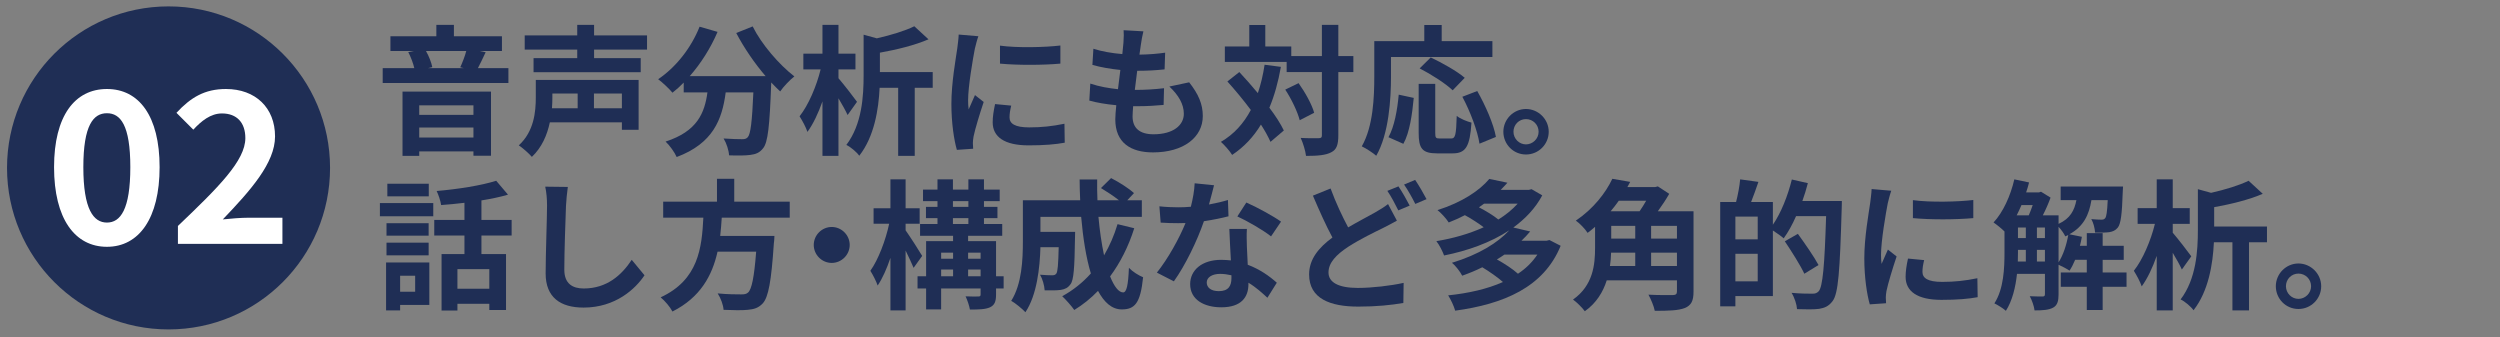 <?xml version="1.0" encoding="UTF-8"?>
<svg xmlns="http://www.w3.org/2000/svg" viewBox="0 0 1780 240">
  <rect x="0" y="0" width="1780" height="240" fill="#808080" stroke="none"/>
  <defs>
    <style>
      .cls-1 {
        fill: #1f2e55;
      }

      .cls-2 {
        fill: #fff;
      }
    </style>
  </defs>
  <g id="_レイヤー_2" data-name="レイヤー_2">
    <circle class="cls-1" cx="120" cy="119.55" r="115"/>
    <g>
      <path class="cls-2" d="M38.49,119.02c0-36.6,14.85-55.65,37.65-55.65s37.5,19.2,37.5,55.65-14.7,56.7-37.5,56.7-37.65-19.95-37.65-56.7ZM92.79,119.02c0-30-7.05-38.4-16.65-38.4s-16.8,8.4-16.8,38.4,7.2,39.45,16.8,39.45,16.65-9.3,16.65-39.45Z"/>
      <path class="cls-2" d="M126.69,160.87c28.95-27.6,48-46.5,48-62.55,0-10.95-6-17.55-16.65-17.55-8.1,0-14.7,5.4-20.4,11.55l-12-12c10.2-10.95,20.1-16.95,35.25-16.95,21,0,34.95,13.35,34.95,33.75,0,18.9-17.4,38.4-37.2,59.1,5.55-.6,12.9-1.2,18.15-1.2h24.3v18.6h-74.4v-12.75Z"/>
    </g>
  </g>
  <g id="_レイヤー_3" data-name="レイヤー_3">
    <g>
      <path class="cls-1" d="M361.99,48.5v10.6h-89.51v-10.6h22.5c-.8-3.5-2.5-8-4.3-11.4l4.1-.8h-16.8v-10.5h32.7v-8.1h12.5v8.1h34.2v10.5h-15.9l4.3.9c-2,4.1-3.8,8.2-5.5,11.3h21.7ZM286.59,65.2h63v45.7h-12.5v-3.1h-38.6v3.2h-11.9v-45.8ZM298.49,75v6.8h38.6v-6.8h-38.6ZM337.09,97.9v-7.1h-38.6v7.1h38.6ZM303.29,36.3c2.1,3.7,3.9,8.3,4.5,11.5l-3,.7h25.4l-2.5-.6c1.5-3.2,3.3-7.8,4.3-11.6h-28.7Z"/>
      <path class="cls-1" d="M454.69,92.4h-11.9v-5.3h-51.3c-1.9,8.9-5.6,17.8-12.8,24.6-1.9-2.3-6.8-6.6-9.3-8.2,10.9-10,12.1-24,12.1-34.2v-12.4h73.2v35.5ZM422.99,35.3v6.1h33.2v10h-76.3v-10h31.1v-6.1h-37.4v-10.1h37.4v-7.5h12v7.5h37.7v10.1h-37.7ZM393.29,66.6v2.9c0,2.4-.1,4.9-.3,7.6h18.3v-10.5h-18ZM442.79,66.6h-19.9v10.5h19.9v-10.5Z"/>
      <path class="cls-1" d="M535.89,18.8c6.3,12.7,18.8,27.2,29.7,35.6-3.2,2.5-7.8,7.3-10.1,10.7-2.1-1.9-4.2-4.1-6.4-6.4v.7c-1.1,30.2-2.3,42-5.8,46.2-2.5,3.2-5.2,4.2-9.1,4.7-3.4.5-9.2.5-15.1.3-.2-3.6-1.8-8.6-3.9-12,5.5.4,10.7.5,13.2.5,1.8,0,2.9-.2,4-1.4,2-2.1,3.1-11,4-31.9h-19.7c-2.5,19.2-9,36.3-34.9,46-1.5-3.4-5-8.3-7.9-11,22.6-7.3,27.8-20.4,29.8-35h-16.9v-7c-2.6,2.7-5.3,5.1-8,7.2-2.2-2.7-7.3-7.5-10.2-9.6,12.5-8.4,23.5-22.2,29.5-37.4l12.8,3.7c-4.9,11.5-11.9,22.5-19.8,31.5h54c-7.9-9.2-15.4-20.2-20.9-30.7l11.7-4.7Z"/>
      <path class="cls-1" d="M603.49,81.9c-1.4-3.1-3.9-7.6-6.5-11.9v41h-11.4v-38.8c-3,8.5-6.7,16.3-10.7,21.7-1.1-3.4-3.7-8.1-5.6-11.1,6.3-7.9,12.1-21.5,15-33.4h-12.3v-11.2h13.6v-20.5h11.4v20.5h12.1v11.2h-12.1v6.3c3.4,3.9,11.4,14.2,13.2,16.8l-6.7,9.4ZM664.09,62.5h-12.8v48.5h-11.8v-48.5h-13.2c-.7,15.3-3.8,34.8-14.5,48.4-1.7-2.5-6.3-6.4-9.2-7.7,11.2-14.7,12.3-34.8,12.3-49.6v-28.9l9.4,2.6c10.1-2.3,20-5.3,26.7-8.6l10.1,9.3c-10,4.3-22.8,7.4-34.6,9.5v13.8h37.6v11.2Z"/>
      <path class="cls-1" d="M694.09,34.7c-1.3,6.7-4.8,26.7-4.8,36.7,0,1.9.1,4.5.4,6.5,1.5-3.4,3.1-6.9,4.5-10.2l6.2,4.9c-2.8,8.3-6.1,19.2-7.2,24.5-.3,1.5-.5,3.7-.5,4.7,0,1.1.1,2.7.2,4.1l-11.6.8c-2-6.9-3.9-19.1-3.9-32.7,0-15,3.1-31.9,4.2-39.6.3-2.8.9-6.6,1-9.8l14,1.2c-.8,2.1-2.1,7.1-2.5,8.9ZM718.79,83.6c0,4.4,3.8,7.1,14,7.1,8.9,0,16.3-.8,25.1-2.6l.2,13.5c-6.5,1.2-14.5,1.9-25.8,1.9-17.2,0-25.5-6.1-25.5-16.4,0-3.9.6-7.9,1.7-13l11.5,1.1c-.8,3.3-1.2,5.7-1.2,8.4ZM754.99,32.4v12.9c-12.3,1.1-30.4,1.2-43,0v-12.8c12.3,1.7,32.2,1.2,43-.1Z"/>
      <path class="cls-1" d="M812.39,31.2c-.3,1.7-.7,4.4-1.1,7.7,7.2-.1,13.6-.7,18.3-1.4l-.4,11.9c-6,.6-11.5,1-19.5,1-.6,4.4-1.2,9.1-1.7,13.6h.7c6.2,0,13.6-.4,20.1-1.2l-.3,11.9c-5.6.5-11.4.9-17.7.9h-4c-.2,3-.4,5.5-.4,7.3,0,8.3,5.1,12.7,14.9,12.7,14,0,21.6-6.4,21.6-14.6,0-6.8-3.7-13.2-10.3-19.4l14.1-3c6.6,8.4,9.7,15.5,9.7,24,0,15.1-13.6,25.9-35.5,25.9-15.7,0-26.8-6.8-26.8-23.5,0-2.4.3-6,.7-10.1-7.3-.7-13.9-1.8-19.2-3.3l.7-12.1c6.5,2.2,13.2,3.3,19.7,4,.6-4.5,1.2-9.2,1.7-13.7-6.9-.7-14-1.9-19.9-3.6l.7-11.5c5.8,1.9,13.3,3.2,20.6,3.8.3-3.1.6-5.8.8-8.1.3-4.7.3-6.7.1-8.9l14.1.8c-.9,3.6-1.3,6.3-1.7,8.9Z"/>
      <path class="cls-1" d="M911.99,47.6c-1.9,10.8-4.6,20.5-8.2,29.1,4.4,5.8,8,11.4,10.3,16.2l-9.5,8.1c-1.6-3.6-3.9-7.8-6.8-12.3-5.3,8.8-12.1,16-20.5,21.6-1.4-2.4-5.5-7.1-8-9.3,9.3-5.4,16.2-13.1,21.3-22.7-5.3-7.1-11.2-14.2-16.7-20.3l8.5-6.7c4.3,4.6,8.8,9.7,13.2,15,2.1-6.2,3.7-12.9,4.8-20.2l11.6,1.5ZM963.59,51.3h-10.7v45c0,6.7-1.2,10.2-5,12.1-3.8,2.1-9.7,2.6-18,2.6-.4-3.5-2.1-9.2-3.8-12.8,5.6.3,11,.2,12.7.2,1.8,0,2.4-.5,2.4-2.1v-45h-25.1v-7.2h-44v-11h17.4v-15.3h11.4v15.3h18.5v6.8h21.8v-22.2h11.7v22.2h10.7v11.4ZM924.59,59.2c4.7,6.6,9.5,15.2,11.1,21.1l-10.3,5.3c-1.5-5.9-5.8-15-10.3-21.8l9.5-4.6Z"/>
      <path class="cls-1" d="M990.39,54.5c0,16.1-1.5,40.8-10.5,56.4-2.2-2-7.5-5.4-10.3-6.7,8.2-14.3,8.9-35.3,8.9-49.7v-25.2h35.6v-11.5h12.4v11.5h36.1v11.3h-72.21v13.9ZM988.59,97.7c4.2-7.6,6.3-19.2,7.3-30.3l10.7,2.3c-1.1,11.5-2.9,24.7-7.4,32.7l-10.6-4.7ZM1033.19,98.6c3,0,3.6-2.3,4-16.1,2.5,2.1,7.4,4,10.5,4.8-1.1,17.1-4.1,21.9-13.4,21.9h-11.1c-10.6,0-13.1-3.5-13.1-14.6v-34.9h11.8v34.8c0,3.6.4,4.1,3.2,4.1h8.1ZM1034.29,64.3c-4.8-4.7-15.3-11.4-23.5-15.6l7.9-7.8c8,3.8,18.8,9.8,24.2,14.5l-8.6,8.9ZM1051.79,64.8c5.9,10.4,11.7,23.6,13.3,32.7l-11.7,4.8c-1.3-8.9-6.5-22.8-12.2-33.4l10.6-4.1Z"/>
      <path class="cls-1" d="M1102.69,93.8c0,8.9-7.2,16.2-16.2,16.2s-16.1-7.3-16.1-16.2,7.3-16.2,16.1-16.2,16.2,7.3,16.2,16.2ZM1095.49,93.8c0-5-4-9-9-9s-8.9,4-8.9,9,4.1,9,8.9,9,9-4,9-9Z"/>
      <path class="cls-1" d="M270.49,144.6h38v9.4h-38v-9.4ZM305.69,217.1h-20.8v3.9h-10v-34.1h30.8v30.2ZM305.19,167.8h-30v-8.9h30v8.9ZM275.19,172.8h30v9h-30v-9ZM305.29,139.8h-29.5v-9h29.5v9ZM284.89,196.3v11.4h10.7v-11.4h-10.7ZM342.79,167.7v13.2h17.5v39.8h-11.9v-4.4h-22.7v4.8h-11.3v-40.2h16.3v-13.2h-21.5v-11.1h21.5v-12.2c-5.6.7-11.3,1.2-16.6,1.6-.4-2.9-1.9-7.4-3.2-10,15-1.3,31.8-3.9,42.4-7.3l8.4,9.9c-5.7,1.7-12.1,3-18.9,4.1v13.9h21.5v11.1h-21.5ZM348.39,191.6h-22.7v14h22.7v-14Z"/>
      <path class="cls-1" d="M402.99,146.4c-.4,10.8-1.2,33.2-1.2,45.6,0,10.1,6,13.4,13.8,13.4,16.5,0,27-9.5,34.2-20.4l9.1,11c-6.4,9.6-20.6,23-43.4,23-16.4,0-27-7.2-27-24.3,0-13.4,1-39.7,1-48.3,0-4.7-.4-9.5-1.3-13.5l16.1.2c-.6,4.2-1.1,9.3-1.3,13.3Z"/>
      <path class="cls-1" d="M513.89,155c-.3,4.3-.6,8.7-1.1,13h38.6s-.1,3.6-.4,5.2c-1.8,27.2-3.9,38.4-7.9,42.8-3,3.2-6.1,4.2-10.8,4.6-3.7.4-10.4.3-17.1,0-.2-3.4-2-8.3-4.2-11.7,6.9.7,13.9.7,16.8.7,2.2,0,3.6-.2,4.8-1.3,2.6-2.2,4.4-10.9,5.8-29.1h-27.5c-3.8,16.9-12.1,32.5-32.1,42.6-1.7-3.3-5.3-7.5-8.4-10.1,27-12.5,29.3-35.3,30.4-56.7h-28.6v-11.4h38.3v-16.3h12.3v16.3h39.5v11.4h-48.4Z"/>
      <path class="cls-1" d="M604.99,174.4c0,7-5.8,12.8-12.8,12.8s-12.8-5.8-12.8-12.8,5.8-12.8,12.8-12.8,12.8,5.8,12.8,12.8Z"/>
      <path class="cls-1" d="M650.49,190.7c-1.3-3.1-3.5-7.8-5.7-12.3v42.6h-10.8v-37.4c-2.6,7.7-5.7,14.7-9.1,19.7-1.1-3.3-3.5-7.8-5.2-10.5,5.6-7.8,10.9-21.7,13.4-33.5h-11.1v-11h12v-20.6h10.8v20.6h10v11h-10v4.7c2.8,3.9,10.2,15.4,11.8,18.2l-6.1,8.5ZM714.59,205.4h-5.4v4.3c0,5-1,7.5-4.3,9.1-3.3,1.5-8,1.6-14.3,1.6-.5-2.8-1.8-6.7-3.1-9.4,3.7.2,7.8.1,9,.1,1.3,0,1.7-.3,1.7-1.5v-4.2h-28.1v14.9h-10.7v-14.9h-6.1v-8.7h6.1v-25h19.2v-3.8h-23.5v-8.4h12.4v-4.2h-8.2v-8h8.2v-4.1h-10.3v-8.2h10.3v-7.3h11v7.3h11v-7.3h11.1v7.3h11.2v8.2h-11.2v4.1h9.6v8h-9.6v4.2h13v8.4h-24.3v3.8h19.9v25h5.4v8.7ZM670.09,179.9v4.3h8.5v-4.3h-8.5ZM670.09,196.7h8.5v-4.8h-8.5v4.8ZM678.49,147.3h11v-4.1h-11v4.1ZM678.49,159.5h11v-4.2h-11v4.2ZM689.29,179.9v4.3h8.9v-4.3h-8.9ZM698.19,196.7v-4.8h-8.9v4.8h8.9Z"/>
      <path class="cls-1" d="M807.59,162.5c-4.1,13-10,24.6-17.2,34.3,2.9,7.2,6.1,11.4,9.3,11.4,2.4,0,3.6-5,4.1-17.5,2.7,2.8,6.9,5.4,10.1,6.7-1.9,18.5-5.9,22.9-15.2,22.9-7,0-12.5-5-16.9-13.2-5.1,5.3-10.7,9.8-16.9,13.6-1.8-2.6-6.1-7.5-8.6-9.8,7.7-4.2,14.6-9.7,20.4-16.2-3.4-11.3-5.6-25.3-6.9-40.3h-29v10.7h24.7s-.1,3.1-.1,4.5c-.3,21-.9,29.9-3.2,32.8-1.9,2.6-3.9,3.5-6.9,4-2.6.4-6.9.4-11.5.3-.2-3.5-1.5-8.1-3.3-11.1,3.6.3,7,.4,8.6.4,1.4,0,2.2-.2,3-1.2,1-1.4,1.4-6.2,1.7-18.8h-13c-.4,14.6-2.5,34.1-10.7,46.3-2.1-2.3-7.4-6.7-10.1-8.1,7.6-12,8.3-29.4,8.3-42.4v-29.2h40.8c-.2-4.9-.4-9.8-.4-14.8h12.5c-.1,5,0,9.9.2,14.8h15.3c-3.7-3-8.7-6.2-12.8-8.7l7.2-7.1c5.5,2.8,12.8,7.4,16.3,10.7l-4.8,5.1h10.4v11.8h-30.9c.9,10,2.3,19.4,4,27.4,3.9-6.7,7.2-14.1,9.6-22.2l11.9,2.9Z"/>
      <path class="cls-1" d="M860.79,145.6c4.9-.9,9.6-2,13.5-3.2l.4,11.6c-4.6,1.2-10.8,2.5-17.5,3.5-4.8,14-13.3,31.5-21.4,42.8l-12.1-6.2c7.9-9.8,16-24.5,20.4-35.3-1.8.1-3.5.1-5.2.1-4.1,0-8.2-.1-12.5-.4l-.9-11.6c4.3.5,9.6.7,13.3.7,3,0,6-.1,9.1-.4,1.4-5.5,2.5-11.5,2.7-16.7l13.8,1.4c-.8,3.2-2.1,8.3-3.6,13.7ZM887.79,175.8c.1,2.9.4,7.7.6,12.7,8.6,3.2,15.6,8.2,20.7,12.8l-6.7,10.7c-3.5-3.2-8-7.4-13.5-10.7v1c0,9.3-5.1,16.5-19.3,16.5-12.4,0-22.2-5.5-22.2-16.5,0-9.8,8.2-17.3,22.1-17.3,2.4,0,4.6.2,6.9.4-.4-7.4-.9-16.3-1.1-22.4h12.5c-.3,4.2-.1,8.4,0,12.8ZM867.79,207.3c6.9,0,9-3.8,9-9.3v-2c-2.6-.6-5.3-1-8.1-1-5.8,0-9.5,2.6-9.5,6.1,0,3.7,3.1,6.2,8.6,6.2ZM880.99,154.1l6.4-9.9c7.2,3.1,19.6,9.9,24.7,13.6l-7.1,10.5c-5.8-4.6-17.2-11.1-24-14.2Z"/>
      <path class="cls-1" d="M959.89,161.9c7.3-4.3,14.4-7.9,19.1-10.6,3.7-2.1,6.6-3.9,9.3-6l6.3,11.8c-3.2,1.8-6.4,3.5-10,5.3-6.3,3.1-15.6,7.5-24.8,13.4-8.3,5.5-13.9,11.2-13.9,18.2s7,11,20.9,11c10.2,0,23.7-1.6,32.6-3.6l-.2,14.3c-8.5,1.5-19.1,2.6-32.1,2.6-19.9,0-35-5.6-35-22.9,0-11,7-19.2,16.6-26.3-4.6-8.5-9.4-19.3-13.9-29.8l12.6-5.1c3.8,10.4,8.4,20,12.5,27.7ZM1003.69,146.4l-8.1,3.4c-2-4.1-5.1-10-7.8-13.9l7.9-3.2c2.5,3.6,6.1,10,8,13.7ZM1015.69,141.8l-8,3.4c-2.1-4.2-5.3-10-8-13.8l7.9-3.3c2.6,3.8,6.3,10.2,8.1,13.7Z"/>
      <path class="cls-1" d="M1111.19,175c-12.1,29.7-40.8,41.5-75.1,46.2-.9-3.3-3.2-8.1-5-10.9,14.4-1.5,27.8-4.5,39-9.5-3.8-3.4-9.7-7.5-14.7-10.5-4.4,2.2-9.2,4.2-14.3,6-1.4-2.8-4.8-7.2-7.3-9.2,19.2-5.8,32.8-14.4,40.8-23.1-13.4,8.8-29.8,14.6-46.4,17.9-1.1-3-3.4-7.6-5.5-10.2,11.7-1.9,23.4-5.2,33.7-9.9-3.7-2.8-8.8-6.1-13.4-8.6-3.6,1.9-7.4,3.6-11.5,5.2-1.7-2.7-5.4-6.8-8-8.8,17.7-5.6,30-14,36.9-22.2l12.9,2.7c-1.5,1.7-3.1,3.4-4.8,5.1h20l2-.5,7.6,4.4c-4.9,9.2-12.1,16.7-20.6,22.9l12,2.8c-1.9,2.3-4,4.5-6.2,6.6h17.9l2-.5,8,4.1ZM1056.69,145c-1.2.9-2.4,1.7-3.7,2.6,5,2.6,10.5,5.9,13.8,8.7,5.4-3.3,10-7.1,13.8-11.3h-23.9ZM1071.09,181.3c-1.7,1.2-3.4,2.3-5.3,3.4,5.4,3,11.4,6.9,15,10.2,5.6-3.7,10.2-8.2,13.8-13.6h-23.5Z"/>
      <path class="cls-1" d="M1205.79,207.7c0,6.5-1.6,9.7-6.2,11.6-4.6,1.8-11.5,2-21.4,2-.6-3.3-2.8-8.4-4.5-11.5,7,.4,15.2.3,17.4.3,2.1-.1,2.9-.7,2.9-2.6v-7.9h-50c-2.6,8.3-7.4,16.2-15.6,22-1.6-2.3-6-6.7-8.4-8.3,14.3-10.1,15.7-24.8,15.7-36.9v-14.9c-1.7,1.5-3.5,2.9-5.3,4.3-1.8-2.8-5.8-7-8.4-8.7,12.7-8.6,21.3-19.9,26-29.8l12.7,2.2c-.6,1.2-1.3,2.5-2,3.7h19.8l1.9-.5,8.1,5.3c-2.2,3.9-5.1,8.3-8.1,12.4h25.4v57.3ZM1147.09,179.9c-.1,3.1-.3,6.3-.8,9.5h18v-9.5h-17.2ZM1152.59,142.9c-1.8,2.5-3.7,5.1-5.8,7.5h20.6c1.6-2.3,3.3-5,4.7-7.5h-19.5ZM1147.19,169.9h17.1v-9.1h-17.1v9.1ZM1193.99,160.8h-18.4v9.1h18.4v-9.1ZM1193.99,189.4v-9.5h-18.4v9.5h18.4Z"/>
      <path class="cls-1" d="M1311.39,143.1s0,4-.1,5.4c-1.3,44.7-2.4,60.6-6.5,65.9-2.8,3.7-5.6,4.8-9.6,5.5-3.8.5-9.8.4-15.7.2-.2-3.3-1.8-8.3-3.9-11.6,6.4.6,12.3.6,14.9.6,2,0,3.1-.4,4.4-1.7,2.9-3.2,4.2-18.2,5.3-53.5h-21.4c-2.6,6-5.7,11.5-8.8,15.8-1.6-1.5-5-3.8-7.7-5.6v46.7h-26.7v7.3h-10.8v-74.3h11.3c1.3-5,2.5-11.4,2.9-16.1l13,1.8c-1.7,5-3.5,10-5.2,14.3h15.5v16.2c5.8-8.4,10.6-20.5,13.5-32.2l11.4,2.6c-1.1,4.3-2.4,8.5-3.9,12.7h28.1ZM1251.49,154.2h-15.9v16.2h15.9v-16.2ZM1251.49,200.3v-19.6h-15.9v19.6h15.9ZM1284.69,194.9c-2.8-6-9-15.8-13.9-23.1l9.3-5.3c5,6.9,11.6,16.4,14.7,22.2l-10.1,6.2Z"/>
      <path class="cls-1" d="M1344.09,144.7c-1.3,6.7-4.8,26.7-4.8,36.7,0,1.9.1,4.5.4,6.5,1.5-3.4,3.1-6.9,4.5-10.2l6.2,4.9c-2.8,8.3-6.1,19.2-7.2,24.5-.3,1.5-.5,3.7-.5,4.7,0,1.1.1,2.7.2,4.1l-11.6.8c-2-6.9-3.9-19.1-3.9-32.7,0-15,3.1-31.9,4.2-39.6.3-2.8.9-6.6,1-9.8l14,1.2c-.8,2.1-2.1,7.1-2.5,8.9ZM1368.79,193.6c0,4.4,3.8,7.1,14,7.1,8.9,0,16.3-.8,25.1-2.6l.2,13.5c-6.5,1.2-14.5,1.9-25.8,1.9-17.2,0-25.5-6.1-25.5-16.4,0-3.9.6-7.9,1.7-13l11.5,1.1c-.8,3.3-1.2,5.7-1.2,8.4ZM1404.99,142.4v12.9c-12.3,1.1-30.4,1.2-43,0v-12.8c12.3,1.7,32.2,1.2,43-.1Z"/>
      <path class="cls-1" d="M1514.09,204.2h-17v16.5h-11.3v-16.5h-18.5v-10.2h18.5v-9h-8.3c-1.2,2.9-2.5,5.5-4,7.7-1.7-1.2-5.3-3.1-7.8-4.2v21.1c0,4.7-.8,7.7-3.8,9.4-3.1,1.7-7.2,2-13.3,2-.3-2.9-1.9-7.4-3.4-10.1,4,.2,7.9.2,9.1.2s1.7-.4,1.7-1.7v-14.4h-19.9c-1,9.4-3.3,19.1-7.9,26.3-1.7-1.6-6-4.3-8.2-5.3,6.7-10.3,7.2-25.2,7.2-36.4v-14.8c-2-2-5.7-5-7.8-6.4,6.8-7.3,12.1-19,14.8-30.7l10.5,2.2c-.6,2.4-1.3,4.8-2.1,7.1h9.1l1.5-.5,6.8,4.2c-1.4,3.9-3.4,8.5-5.5,12.6h11.2v6.1c8.3-3.8,11.3-9.6,12.7-16.9h-11.2v-9.7h44.4s-.1,2.5-.2,3.8c-.5,15.9-1.4,22.8-3.5,25.4-1.7,2.1-3.6,2.9-6.1,3.3-2.2.3-6.1.4-10.1.3-.2-3.1-1.2-7.1-2.7-9.6,3.1.3,5.8.4,7.2.4,1.2,0,2-.2,2.7-1.1.9-1.1,1.4-4.5,1.8-12.8h-11.6c-1.7,10.4-5.5,18.7-15.7,24.3l8.9,1.8c-.4,2.1-.8,4.3-1.4,6.4h4.9v-9h11.3v9h15v10h-15v9h17v10.2ZM1439.29,146c-1.1,2.5-2.2,5-3.4,7.3h8.6c1-2.2,1.9-4.8,2.8-7.3h-8ZM1436.79,179.6c0,2.1,0,4.3-.1,6.6h5.7v-8.3h-5.6v1.7ZM1436.79,169.5h5.6v-7.5h-5.6v7.5ZM1450.29,169.5h5.7v-7.5h-5.7v7.5ZM1455.99,186.2v-8.3h-5.7v8.3h5.7ZM1465.69,186.8c3.3-5.2,5.7-12.4,6.9-19.5-.7.3-1.4.7-2.1,1-.9-2-2.9-4.8-4.8-6.8v25.3Z"/>
      <path class="cls-1" d="M1553.49,191.9c-1.4-3.1-3.9-7.6-6.5-11.9v41h-11.4v-38.8c-3,8.5-6.7,16.3-10.7,21.7-1.1-3.4-3.7-8.1-5.6-11.1,6.3-7.9,12.1-21.5,15-33.4h-12.3v-11.2h13.6v-20.5h11.4v20.5h12.1v11.2h-12.1v6.3c3.4,3.9,11.4,14.2,13.2,16.8l-6.7,9.4ZM1614.09,172.5h-12.8v48.5h-11.8v-48.5h-13.2c-.7,15.3-3.8,34.8-14.5,48.4-1.7-2.5-6.3-6.4-9.2-7.7,11.2-14.7,12.3-34.8,12.3-49.6v-28.9l9.4,2.6c10.1-2.3,20-5.3,26.7-8.6l10.1,9.3c-10,4.3-22.8,7.4-34.6,9.5v13.8h37.6v11.2Z"/>
      <path class="cls-1" d="M1652.69,203.8c0,8.9-7.2,16.2-16.2,16.2s-16.1-7.3-16.1-16.2,7.3-16.2,16.1-16.2,16.2,7.3,16.2,16.2ZM1645.49,203.8c0-5-4-9-9-9s-8.9,4-8.9,9,4.1,9,8.9,9,9-4,9-9Z"/>
    </g>
  </g>
</svg>
